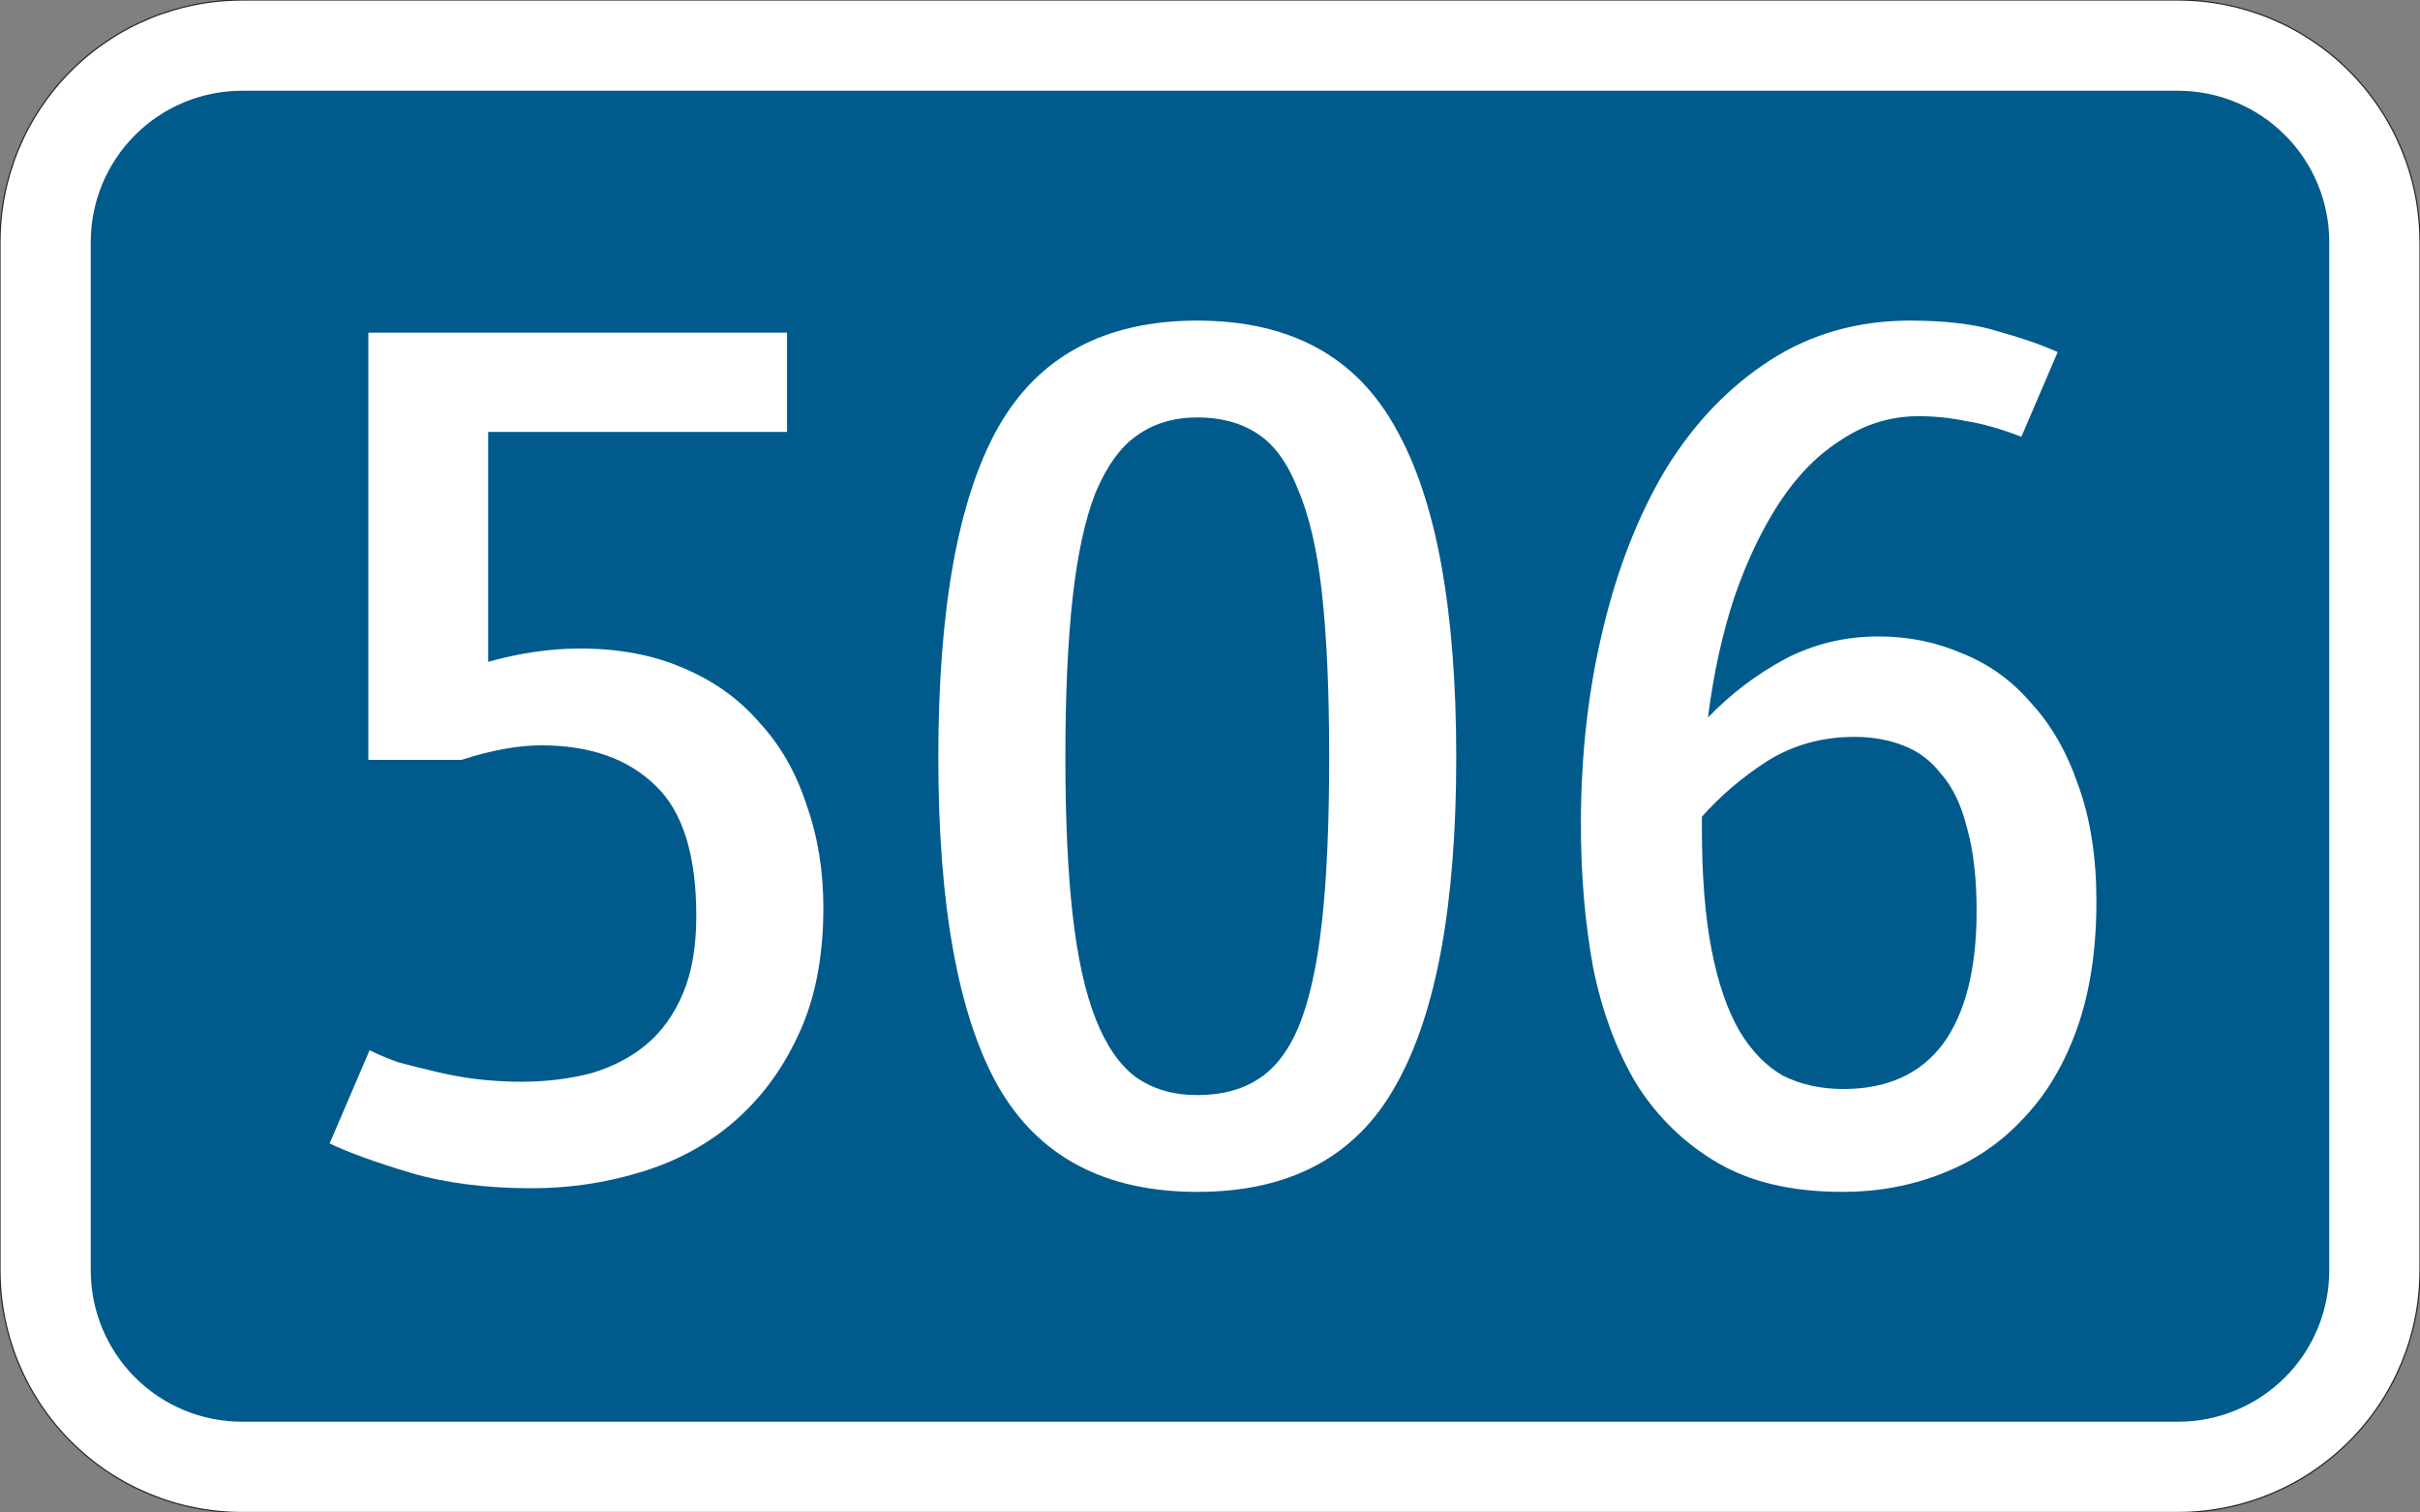 <?xml version="1.0" encoding="UTF-8"?>
<svg width="400mm" height="250mm" version="1.1" viewBox="0 0 4e4 25000" xmlns="http://www.w3.org/2000/svg">
 <rect x="0" y="0" width="4e4" height="25000" fill="#808080" stroke="none"/>
 <path transform="matrix(100 0 0 -100 2e4 12500)" d="m-160-125c-10.609 0-20.783 4.214-28.284 11.716-7.502 7.501-11.716 17.676-11.716 28.284v170c0 10.609 4.214 20.783 11.716 28.284 7.501 7.502 17.676 11.716 28.284 11.716h320c10.609 0 20.783-4.214 28.284-11.716 7.502-7.501 11.716-17.676 11.716-28.284v-170c0-10.609-4.214-20.783-11.716-28.284-7.501-7.502-17.676-11.716-28.284-11.716h-320" style="fill-rule:evenodd;fill:#fff;stroke-miterlimit:3;stroke-width:.2;stroke:#282828"/>
 <path d="m4e3 23500c-663.04 0-1298.9-263.39-1767.8-732.23-468.84-468.84-732.23-1104.7-732.23-1767.8v-17000c0-663.04 263.39-1298.9 732.23-1767.8 468.84-468.84 1104.7-732.23 1767.8-732.23h32000c663.04 0 1298.9 263.39 1767.8 732.23 468.84 468.84 732.23 1104.7 732.23 1767.8v17000c0 663.04-263.39 1298.9-732.23 1767.8-468.84 468.84-1104.7 732.23-1767.8 732.23h-32000" style="fill-rule:evenodd;fill:#005b8c"/>
 <g style="fill:#fff;stroke-width:26.458">
  <path d="m8068.8 7139.4v3800.4q780.08-220.02 1520.2-220.02 960.1 0 1700.2 320.03 760.08 320.03 1260.1 900.09 520.05 560.06 780.08 1360.1 280.03 780.08 280.03 1700.2 0 1240.1-420.04 2120.2-400.04 860.09-1080.1 1440.1-660.07 560.06-1540.2 820.08-860.09 260.03-1780.2 260.03-1140.1 0-2020.2-260.03-860.09-260.03-1320.1-480.05l660.07-1540.2q200.02 100.01 480.05 200.02 300.03 80.008 640.06 160.02t680.07 120.01q360.04 40.004 700.07 40.004 620.06 0 1160.1-140.01 540.05-160.02 920.09-480.05t600.06-840.08 220.02-1280.1q0-1520.2-680.07-2160.2-680.07-660.07-1880.2-660.07-580.06 0-1320.1 240.02h-1540.2v-7060.7h6920.7v1640.2z" style="fill:#fff;stroke-width:26.458"/>
  <path d="m21970 12520q0-1640.2-120.01-2720.3-120.01-1080.1-400.04-1720.2-260.03-660.07-680.07-920.09-400.04-260.03-980.1-260.03t-1000.1 300.03q-400.04 280.03-680.07 940.09-260.03 660.07-380.04 1740.2-120.01 1080.1-120.01 2640.3 0 1540.2 120.01 2600.3t380.04 1720.2 660.07 960.1q420.04 300.03 1020.1 300.03t1000.1-260.03q420.04-260.03 680.07-880.09 260.03-640.06 380.04-1720.2t120.01-2720.3zm2100.2 0q0 3660.4-1000.1 5420.5-980.1 1760.2-3280.3 1760.2t-3300.3-1760.2q-980.1-1760.2-980.1-5420.5 0-3680.4 980.1-5440.5 1000.1-1780.2 3300.3-1780.2t3280.3 1780.2q1000.1 1760.2 1000.1 5440.5z" style="fill:#fff;stroke-width:26.458"/>
  <path d="m31711 6879.4q-680.07 0-1260.1 380.04-580.06 360.04-1020.1 1020.1t-760.08 1580.2q-300.03 900.09-440.04 2000.2 560.06-580.06 1260.1-960.1 720.07-380.04 1560.2-380.04 740.07 0 1380.1 280.03 660.07 260.03 1140.1 820.08 500.05 540.05 780.08 1360.1 300.03 820.08 300.03 1920.2 0 1200.1-320.03 2100.2t-900.09 1500.2q-560.06 600.06-1340.1 900.09-760.08 300.03-1640.2 300.03-1240.1 0-2060.2-480.05t-1340.1-1300.1q-500.05-840.08-720.07-1940.2-200.02-1100.1-200.02-2360.2 0-1700.2 360.04-3200.3 360.04-1520.2 1040.1-2660.3 700.07-1140.1 1720.2-1800.2t2320.2-660.07q900.09 0 1460.1 180.02 580.06 160.02 980.1 340.03l-600.06 1400.1q-520.05-200.02-920.09-260.03-380.04-80.008-780.08-80.008zm-1060.1 5300.5q-800.08 0-1440.1 400.04-620.06 400.04-1080.1 920.09v200.02q0 1180.1 160.02 2000.2t460.05 1340.1q300.03 500.05 720.07 740.07 440.04 220.02 1000.1 220.02 1080.1 0 1640.2-740.07 560.06-760.08 560.06-2200.2 0-820.08-160.02-1380.1-140.01-560.06-420.04-880.09-260.03-340.03-640.06-480.05-360.04-140.01-800.08-140.01z" style="fill:#fff;stroke-width:26.458"/>
 </g>
</svg>
